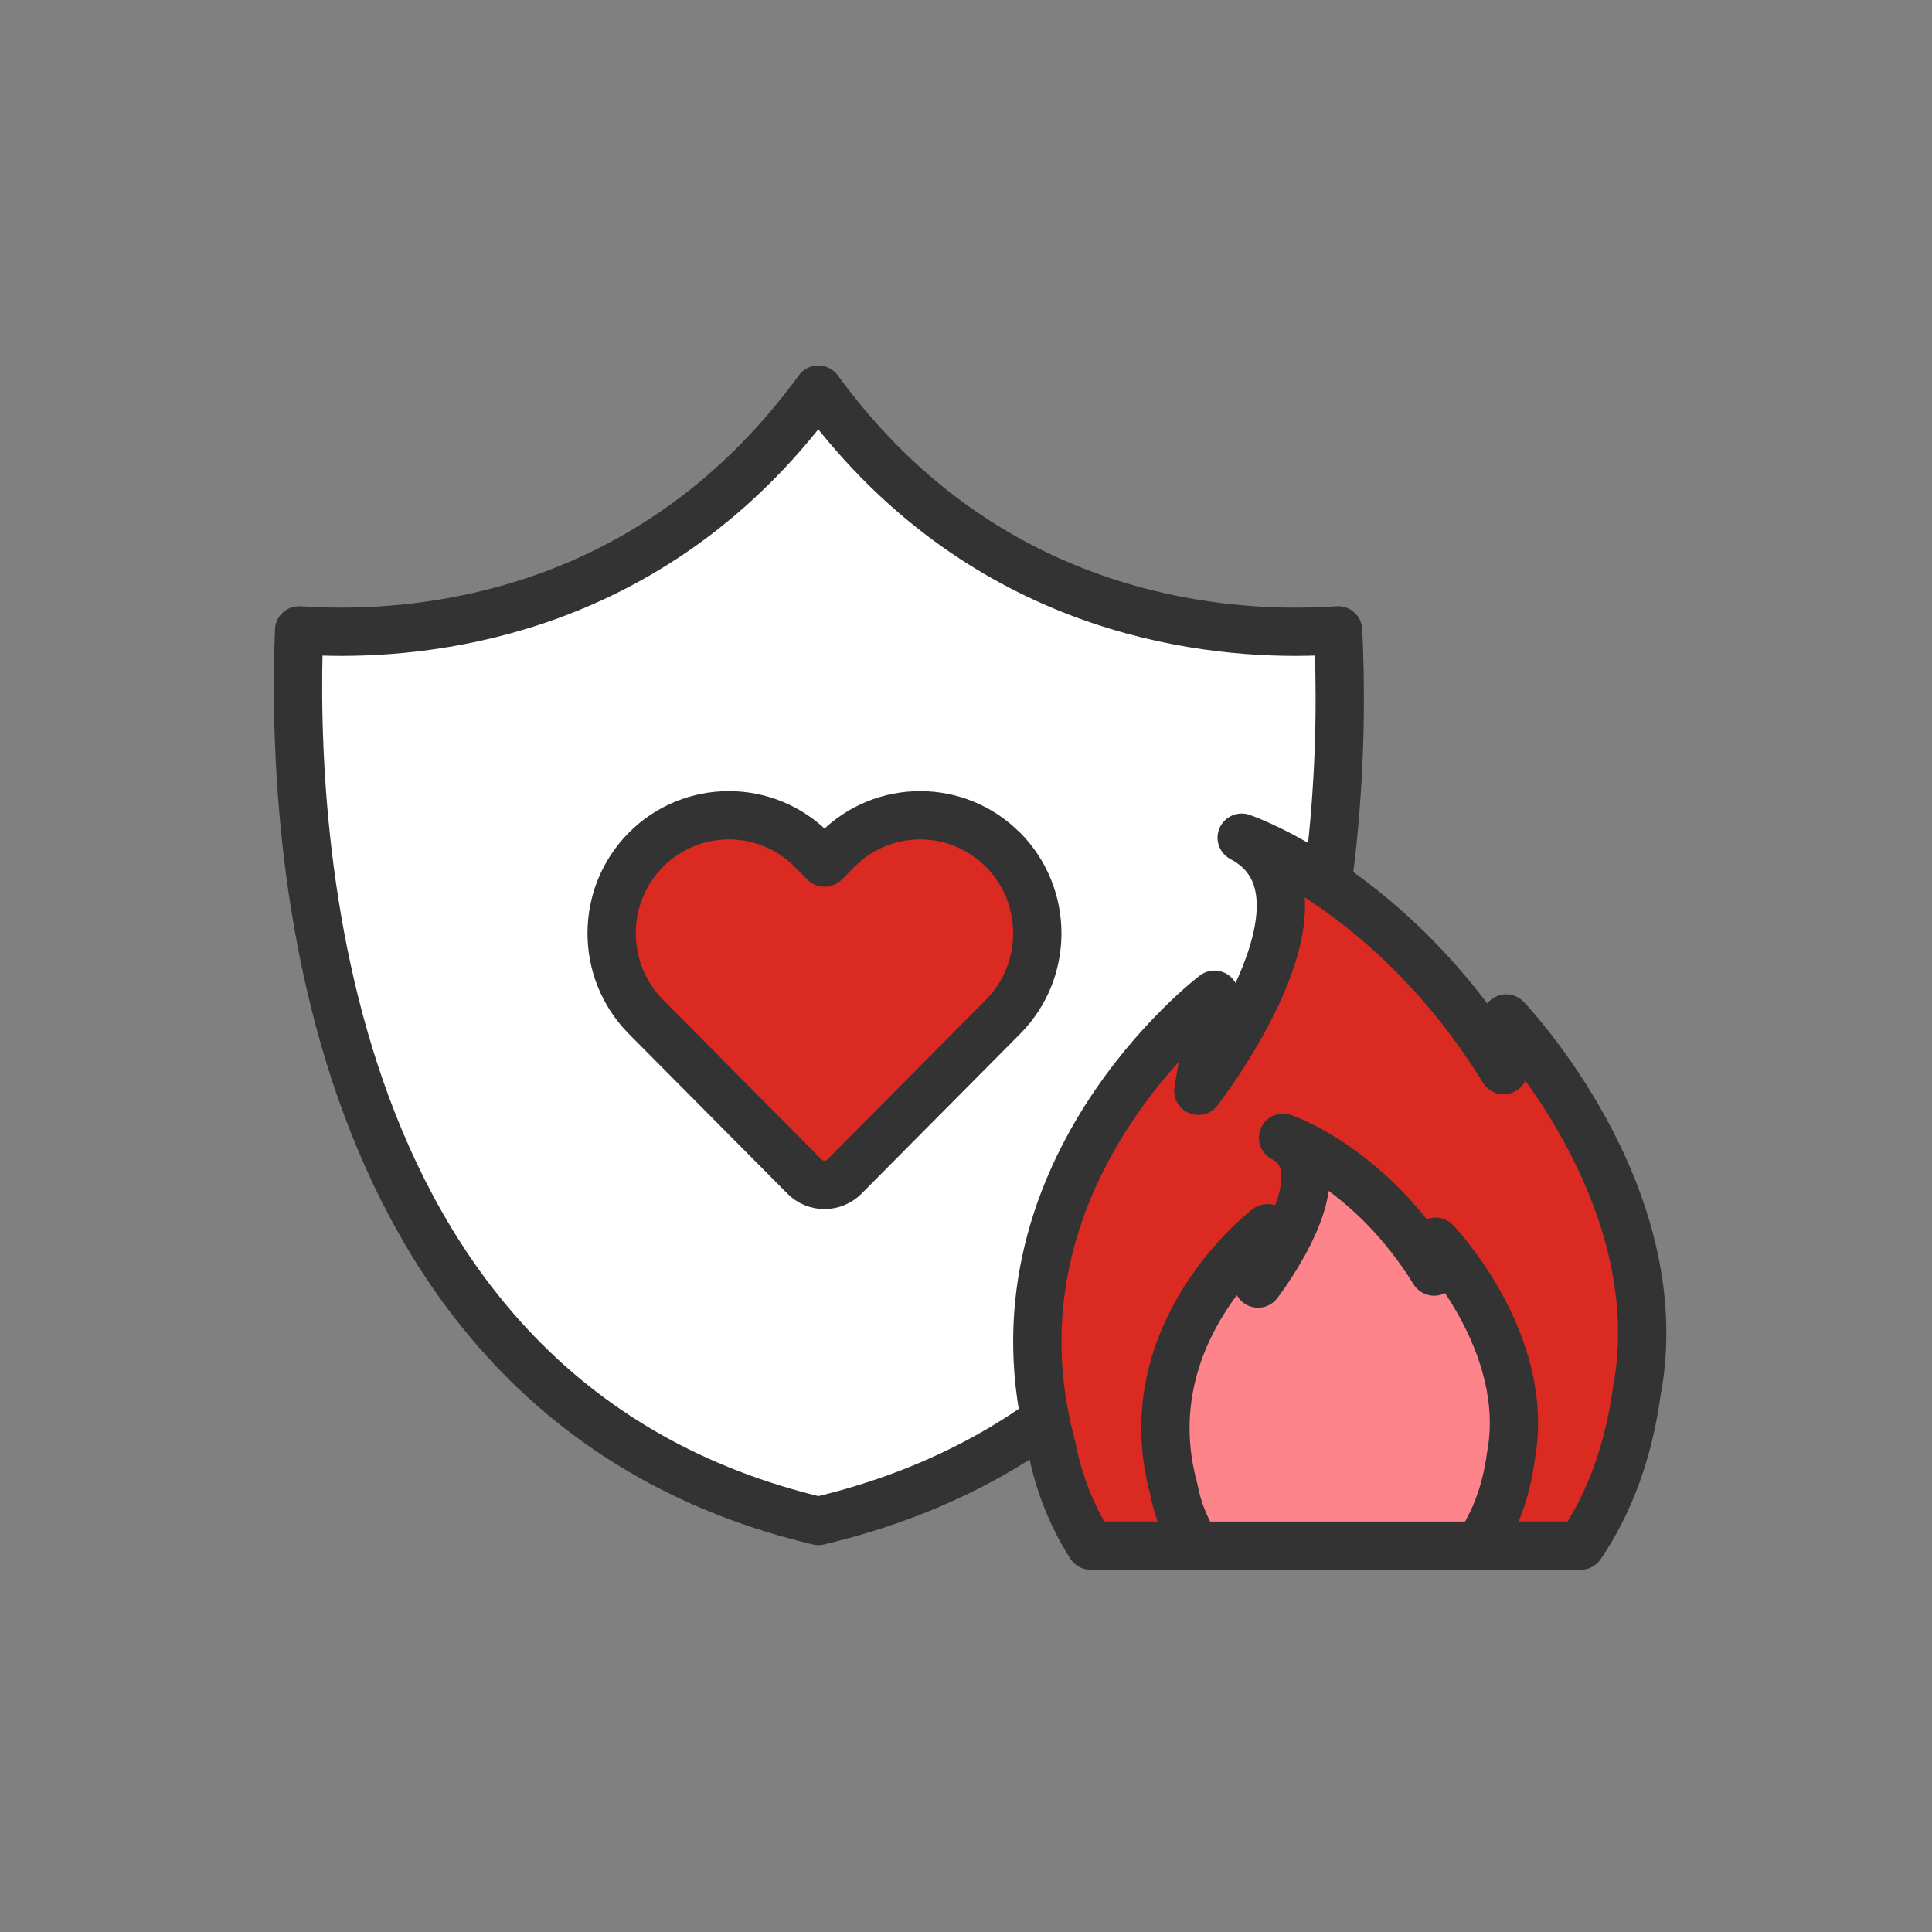 <svg width="120" height="120" viewBox="0 0 120 120" fill="none" xmlns="http://www.w3.org/2000/svg">
<rect x="0" y="0" width="120" height="120" fill="#808080" stroke="none"/>
<path d="M50.839 94.471C19.535 87.051 18.085 51.742 18.577 39.152C19.383 39.201 20.253 39.239 21.199 39.239C28.599 39.239 41.421 37.113 50.826 24.2C60.231 37.113 73.053 39.239 80.453 39.239C81.411 39.239 82.294 39.201 83.113 39.152C83.731 51.791 82.508 86.989 50.826 94.471H50.839Z" fill="white" stroke="#333333" stroke-width="3" stroke-linecap="round" stroke-linejoin="round"/>
<path d="M62.294 52.782C59.457 49.924 54.843 49.924 52.007 52.782L51.214 53.58L50.422 52.782C47.577 49.924 42.955 49.924 40.118 52.782C37.282 55.639 37.282 60.288 40.118 63.154L49.971 73.081C50.655 73.77 51.765 73.77 52.449 73.081L62.302 63.154C65.138 60.296 65.138 55.648 62.302 52.782H62.294Z" fill="#DA2A21" stroke="#333333" stroke-width="3" stroke-linecap="round" stroke-linejoin="round"/>
<path d="M101.66 86.439C101.144 90.202 99.949 93.404 98.178 96.001H67.739C66.58 94.178 65.747 92.105 65.319 89.863C60.723 72.924 75.433 61.784 75.433 61.784L74.43 67.752C74.43 67.752 83.881 55.587 77.123 52.031C77.676 52.223 86.64 55.491 93.39 66.469C93.575 65.207 93.685 63.953 93.552 63.259C93.552 63.259 103.992 74.156 101.66 86.447V86.439Z" fill="#DA2A21" stroke="#333333" stroke-width="3" stroke-linecap="round" stroke-linejoin="round"/>
<path d="M93.838 90.495C93.543 92.664 92.849 94.509 91.831 96.006H74.295C73.631 94.959 73.144 93.763 72.9 92.465C70.252 82.705 78.721 76.286 78.721 76.286L78.138 79.724C78.138 79.724 83.583 72.708 79.695 70.665C80.012 70.775 85.177 72.656 89.072 78.979C89.175 78.256 89.242 77.526 89.168 77.127C89.168 77.127 95.18 83.406 93.838 90.488V90.495Z" fill="#FD848A" stroke="#333333" stroke-width="3" stroke-linecap="round" stroke-linejoin="round"/>
</svg>
